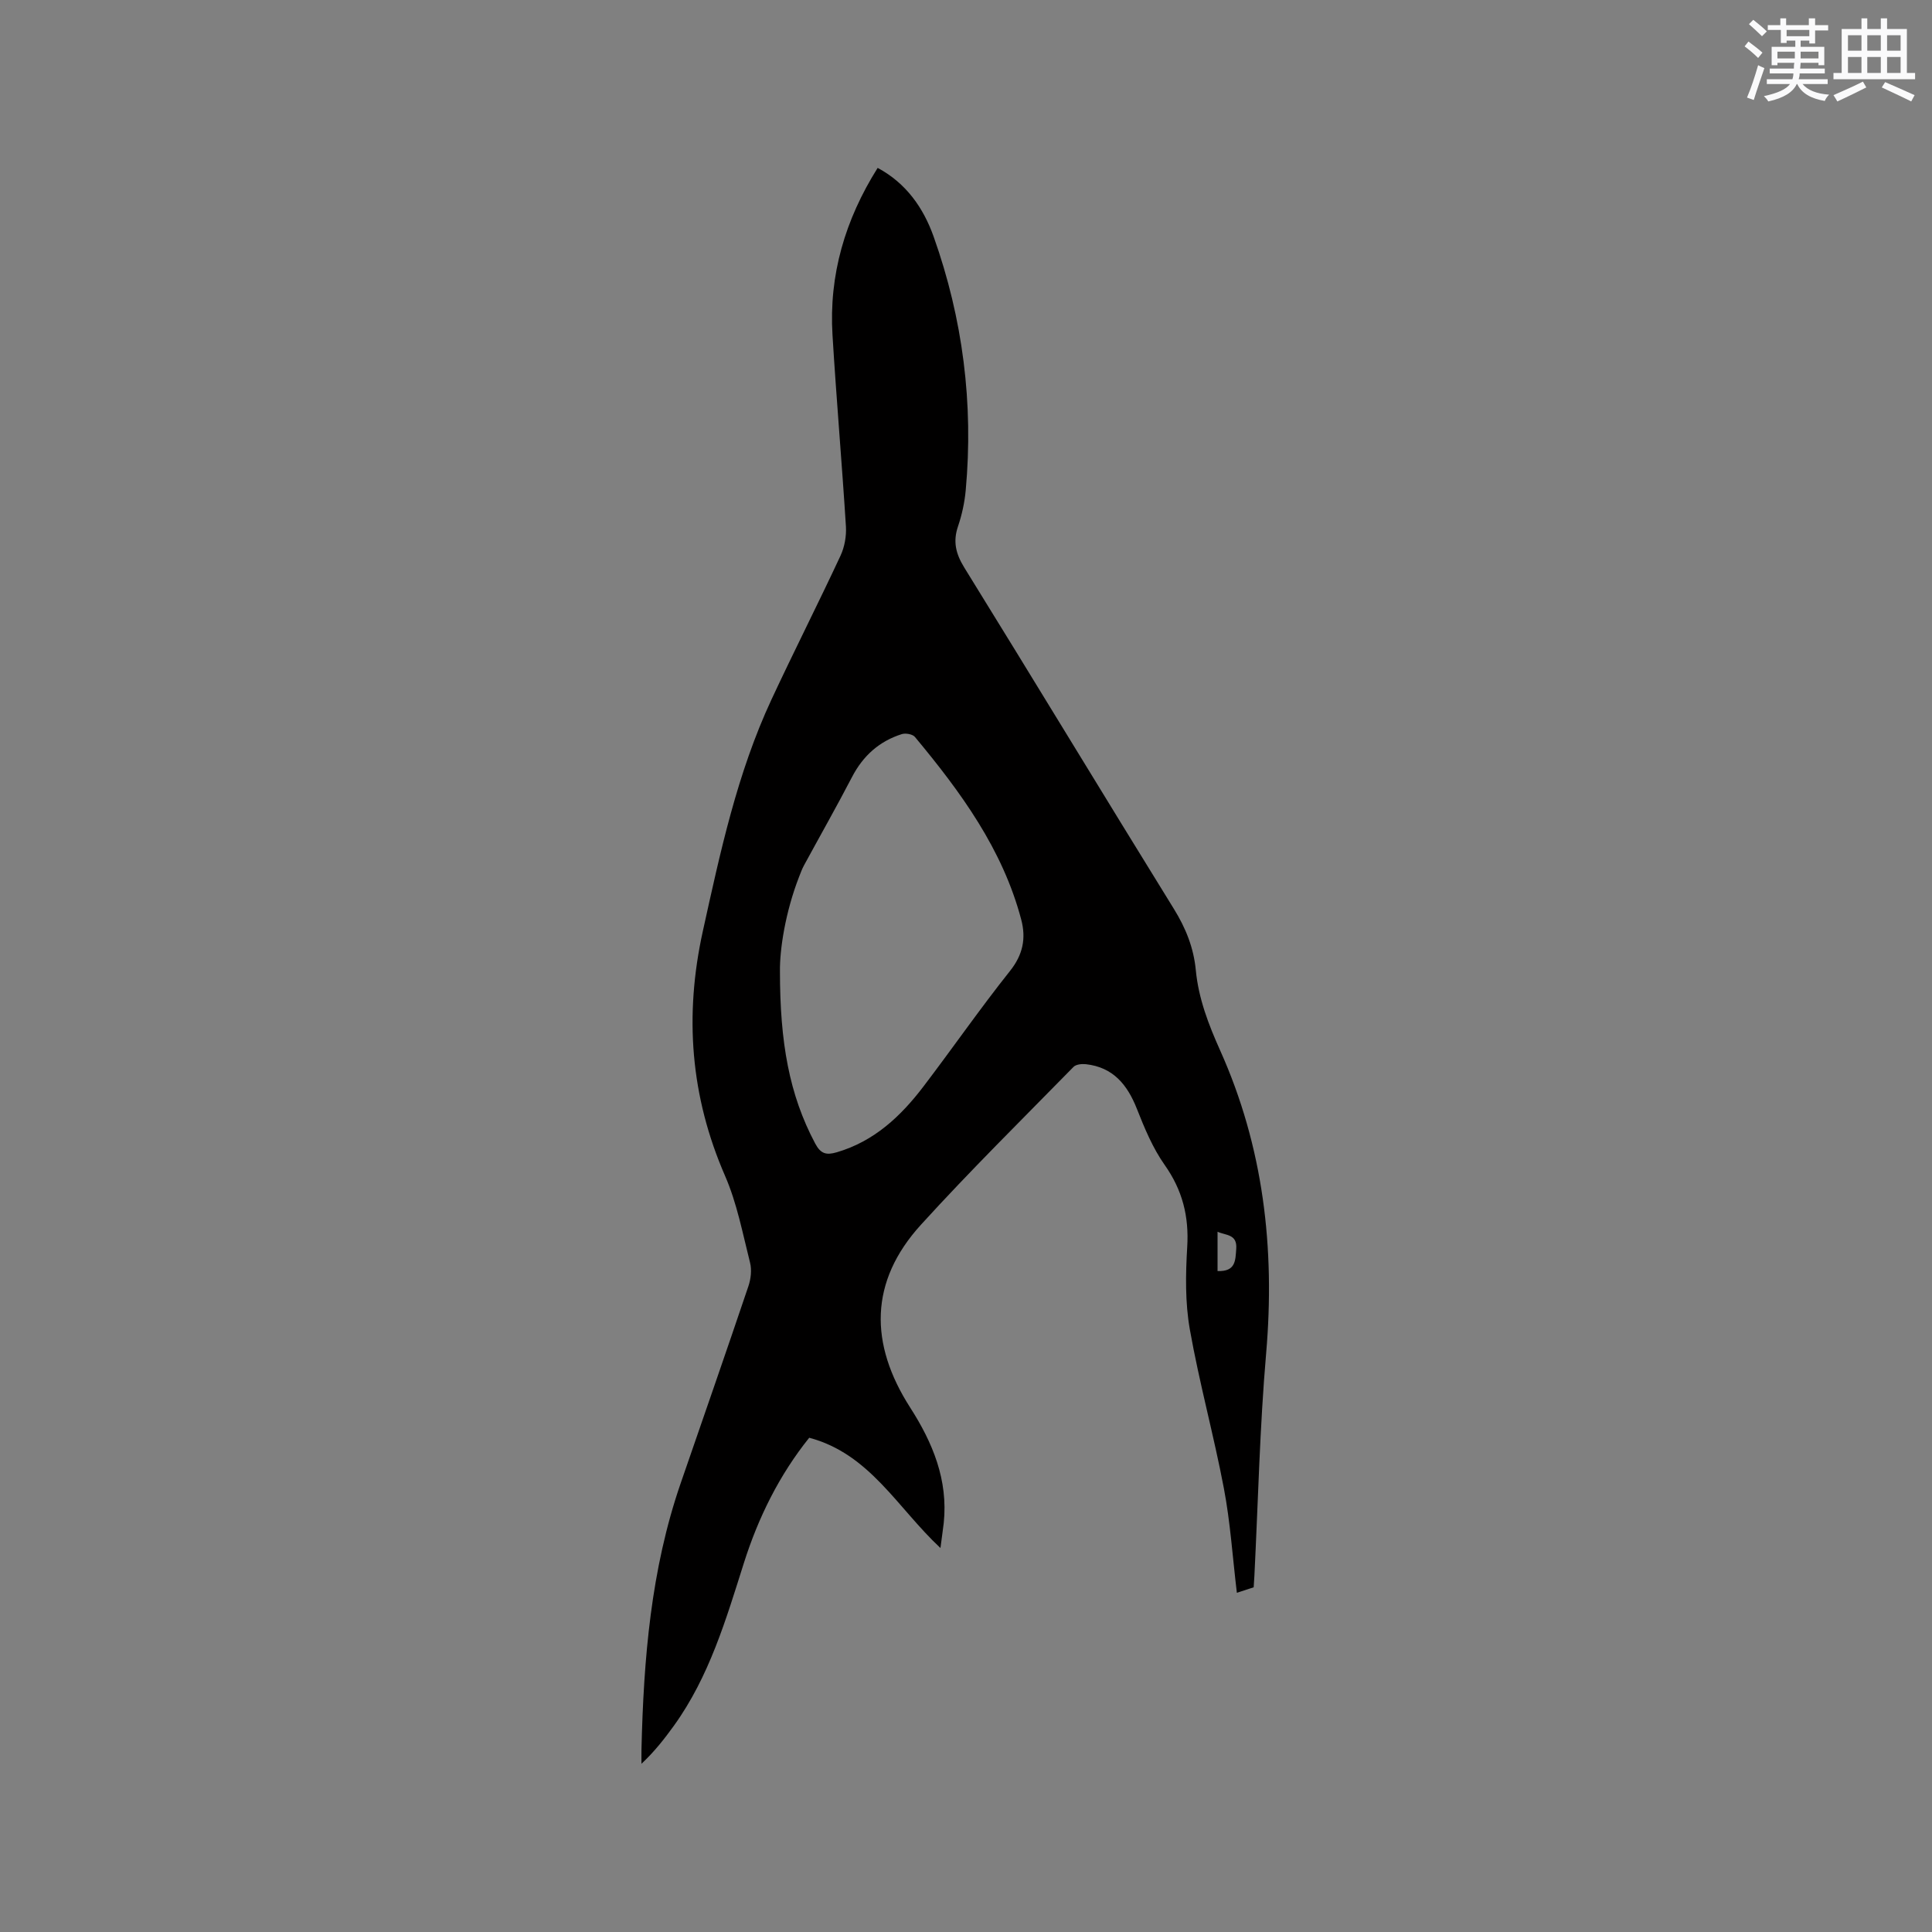 <svg enable-background="new 0 0 400 400" viewBox="0 0 400 400" xmlns="http://www.w3.org/2000/svg"><rect x="0" y="0" width="400" height="400" fill="#808080" stroke="none"/><path d="m194.71 320.5c-8.92-8.31-14.63-19.5-27.17-22.83-6.18 7.7-10.53 16.48-13.52 25.91-3.71 11.72-7.17 23.53-14.48 33.69-1.97 2.73-4.04 5.38-6.73 7.9 0-.98-.02-1.96 0-2.95.44-18.7 1.95-37.25 8.11-55.11 4.69-13.6 9.43-27.19 14.03-40.82.51-1.5.72-3.36.34-4.87-1.53-6.04-2.7-12.29-5.17-17.96-7.17-16.46-8.46-33.17-4.61-50.65 3.61-16.36 7.1-32.71 14.22-47.99 4.65-9.98 9.64-19.8 14.29-29.77.84-1.81 1.24-4.05 1.12-6.05-.83-13.22-1.98-26.42-2.78-39.64-.76-12.45 2.61-23.88 9.35-34.6 5.92 3.17 9.48 8.3 11.59 14.23 6.04 16.99 8.28 34.54 6.64 52.53-.23 2.51-.78 5.05-1.59 7.44-1.08 3.17-.47 5.68 1.29 8.54 14.55 23.51 28.86 47.17 43.41 70.69 2.46 3.98 4.09 8.05 4.53 12.68.56 5.86 2.63 11.24 5.03 16.59 8.98 20.01 11.4 40.98 9.53 62.74-1.32 15.31-1.66 30.69-2.43 46.05-.04.74-.09 1.47-.15 2.38-1.16.38-2.32.76-3.48 1.14-.89-7.38-1.35-14.59-2.69-21.63-2.09-11.02-5.1-21.87-7.05-32.91-.98-5.55-.88-11.38-.54-17.04.39-6.34-.98-11.79-4.68-17.02-2.46-3.49-4.16-7.59-5.74-11.6-1.98-5.01-4.93-8.62-10.57-9.24-.83-.09-2.03.03-2.55.56-10.6 10.82-21.39 21.47-31.58 32.67-10.73 11.78-10.69 24.68-2.25 37.84 4.68 7.29 7.89 15.01 6.96 23.92-.18 1.55-.42 3.12-.68 5.18zm-33.23-119.39c0 14.72 1.92 25.53 7.29 35.63 1.16 2.18 2.32 2.46 4.5 1.82 7.72-2.27 13.22-7.44 17.91-13.6 6.04-7.93 11.72-16.13 17.92-23.92 2.69-3.37 3.36-6.75 2.34-10.63-3.86-14.62-12.56-26.47-22.02-37.84-.48-.57-1.92-.83-2.71-.58-4.65 1.47-8.01 4.47-10.29 8.85-3.21 6.17-6.65 12.23-9.97 18.34-.4.74-.69 1.54-1 2.33-2.88 7.4-4.03 15.11-3.97 19.6zm90.6 53.91v8.14c3.77.13 3.69-2.17 3.87-4.6.23-3.09-2.15-2.75-3.87-3.54z" fill="#010000"/><g fill="#fafafb"><path d="m361.2 9.6.8-1c.9.7 1.9 1.4 2.9 2.3l-.9 1.1c-1-1-2-1.8-2.8-2.4zm.5 10.6c.9-2.1 1.6-4.3 2.3-6.7.4.2.8.4 1.3.6-.7 2.1-1.5 4.3-2.2 6.6zm.4-15.2.9-.9c1 .8 2 1.6 2.8 2.4l-1 1c-.9-.9-1.8-1.7-2.7-2.5zm12.5-1.2h1.2v1.4h2.7v1.1h-2.7v2.7h-1.2v-.6h-1.8v1.3h4.9v3.8h-1.2v-.5h-3.7c0 .4-.1.9-.1 1.2h5.1v1h-5.2c0 .5-.1.9-.2 1.2h6v1h-5.2c1.1 1.3 2.9 2 5.5 2.2-.4.4-.7.8-.9 1.3-2.9-.5-4.8-1.6-5.7-3.5h-.1c-.8 1.7-2.7 2.9-5.9 3.6-.2-.4-.6-.8-.9-1.1 2.8-.6 4.6-1.4 5.4-2.5h-4.8v-1h5.3c.1-.3.2-.7.2-1.2h-4.9v-1h5c0-.4 0-.8.1-1.2h-3.5v.5h-1.2v-3.8h4.9v-1.3h-1.8v.5h-1.2v-2.7h-2.7v-1h2.6v-1.4h1.2v1.4h4.7v-1.4zm-6.6 8.3h3.6c0-.4 0-.9 0-1.4h-3.6zm1.9-4.6h4.7v-1.3h-4.7zm6.6 3.2h-3.7v1.4h3.7z"/><path d="m385.3 3.8h1.3v2.2h2.8v-2.2h1.3v2.2h4.1v9.1h1.7v1.3h-16.9v-1.3h1.7v-9.1h4.1v-2.2zm.4 13.1.7 1.2c-1.8.9-3.8 1.9-6 2.9-.2-.4-.5-.8-.8-1.3 2.3-1 4.3-1.9 6.1-2.8zm-3.1-6.4h2.8v-3.2h-2.8zm0 4.6h2.8v-3.3h-2.8zm4-4.6h2.8v-3.2h-2.8zm0 4.6h2.8v-3.3h-2.8zm3.7 1.9c2.1.9 4.1 1.8 6.1 2.7l-.7 1.3c-2.2-1.1-4.2-2-6.1-2.9zm3.2-9.7h-2.8v3.2h2.8zm-2.8 7.8h2.8v-3.3h-2.8z"/></g></svg>